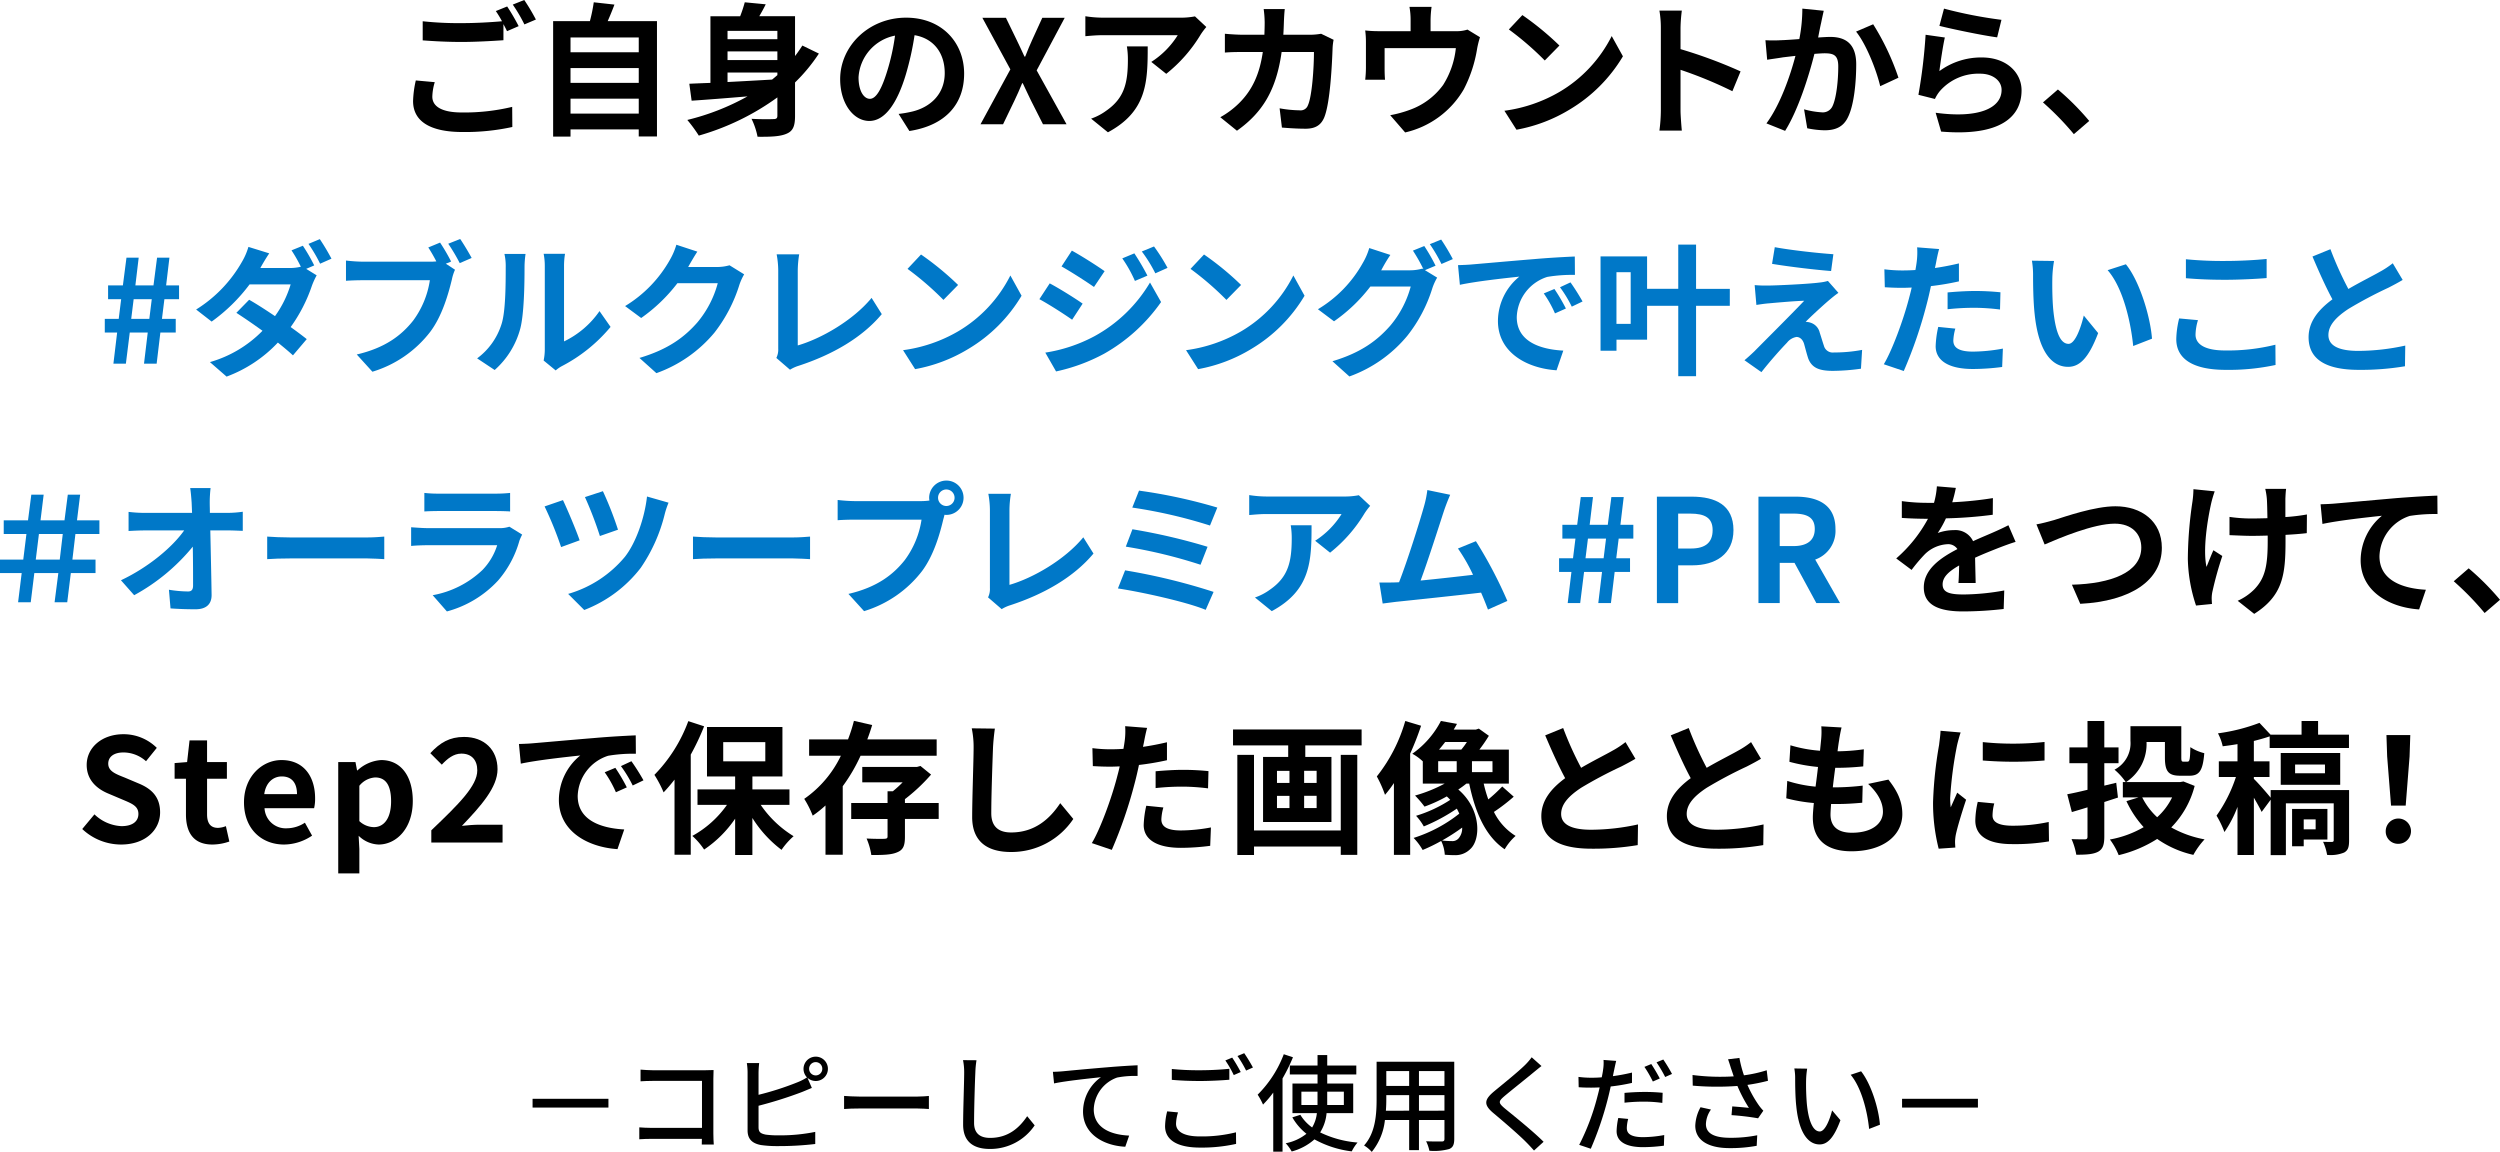 <svg xmlns="http://www.w3.org/2000/svg" viewBox="0 0 522.091 240.56"><defs><style>.cls-1{fill:#0078c8;}</style></defs><g id="レイヤー_2" data-name="レイヤー 2"><g id="design"><path d="M90.285,20.189c0,1.95,1.83,3.3,6.15,3.3a42.731,42.731,0,0,0,10.529-1.17l.03,4.2a46,46,0,0,1-10.41,1.05c-6.869,0-10.319-2.31-10.319-6.45a21.921,21.921,0,0,1,.57-4.32l3.96.36A11.2,11.2,0,0,0,90.285,20.189ZM108.314,5.46l-2.429,1.05c-.211-.45-.481-.96-.75-1.47V8.4c-2.1.151-5.821.361-8.67.361-3.151,0-5.76-.151-8.19-.33V4.44a70.374,70.374,0,0,0,8.16.39c2.849,0,6.089-.18,8.4-.39a21.936,21.936,0,0,0-1.29-2.13l2.37-.96A44.3,44.3,0,0,1,108.314,5.46Zm3.6-1.38-2.4,1.02a31.807,31.807,0,0,0-2.43-4.14l2.4-.96A42.834,42.834,0,0,1,111.914,4.08Z"/><path d="M137.2,4.41V28.5h-3.809v-1.47H119.145v1.5h-3.631V4.41h7.679A33.962,33.962,0,0,0,124,.48l4.32.48c-.45,1.2-.929,2.37-1.41,3.45ZM119.145,7.83v3.09h14.249V7.83Zm0,6.39v3.09h14.249V14.22Zm14.249,9.509v-3.12H119.145v3.12Z"/><path d="M171.014,11.189a35.656,35.656,0,0,1-4.981,6.03v6.99c0,2.04-.389,3.12-1.709,3.69-1.32.6-3.24.69-6.12.66a14.892,14.892,0,0,0-1.26-3.75c1.861.12,3.99.09,4.59.06.6,0,.81-.18.81-.69v-3.84a52.182,52.182,0,0,1-16.409,7.98,30.4,30.4,0,0,0-2.4-3.27,50.1,50.1,0,0,0,12.569-4.92c-4.32.36-8.43.69-11.669.9l-.48-3.54q1.933-.088,4.409-.179V3.39h6.21a27.037,27.037,0,0,0,.96-2.91l4.38.42c-.42.87-.9,1.71-1.35,2.49h7.469V11.7c.541-.689,1.051-1.439,1.53-2.189ZM151.935,6.45V8.189h10.409V6.45Zm10.409,4.289H151.935v1.8h10.409Zm-10.409,6.39c2.939-.15,6.12-.33,9.3-.51.39-.3.75-.63,1.11-.93v-.54H151.935Z"/><path d="M189.914,27.359l-2.25-3.57a23,23,0,0,0,2.79-.48c3.84-.9,6.84-3.66,6.84-8.039,0-4.14-2.25-7.23-6.3-7.92a60.547,60.547,0,0,1-1.8,8.129c-1.8,6.06-4.379,9.78-7.648,9.78-3.33,0-6.09-3.66-6.09-8.73,0-6.929,6-12.839,13.77-12.839,7.439,0,12.119,5.16,12.119,11.7C201.344,21.719,197.474,26.189,189.914,27.359Zm-8.25-6.72c1.26,0,2.43-1.89,3.66-5.94a45.007,45.007,0,0,0,1.59-7.26,9.445,9.445,0,0,0-7.619,8.7C179.3,19.169,180.494,20.639,181.664,20.639Z"/><path d="M211,14.489,205.154,3.72h4.92L212.3,8.31c.539,1.049.989,2.129,1.649,3.509h.15c.541-1.38.99-2.46,1.47-3.509l2.1-4.59h4.68L216.494,14.7l6.24,11.25h-4.92l-2.49-4.92c-.57-1.14-1.08-2.31-1.74-3.66h-.119c-.541,1.35-1.08,2.52-1.621,3.66l-2.369,4.92h-4.71Z"/><path d="M250.754,7.2a30.564,30.564,0,0,1-7.2,8.219l-3.121-2.489a17.861,17.861,0,0,0,5.52-5.58h-15.63c-1.26,0-2.25.089-3.66.21V3.39a23.794,23.794,0,0,0,3.66.3h16.17a15.472,15.472,0,0,0,3.06-.27l2.37,2.22A14.963,14.963,0,0,0,250.754,7.2ZM231.375,27.629l-3.51-2.85a11.884,11.884,0,0,0,3.15-1.65c3.809-2.64,4.53-5.819,4.53-10.739a16.637,16.637,0,0,0-.211-2.7h4.35C239.684,17.129,239.534,23.249,231.375,27.629Z"/><path d="M268.125,4.56c-.029.93-.061,1.83-.12,2.7h5.64a13.944,13.944,0,0,0,2.25-.21l2.61,1.26A12.081,12.081,0,0,0,278.3,9.9c-.12,3.241-.481,11.61-1.77,14.67-.66,1.53-1.8,2.31-3.871,2.31-1.709,0-3.509-.12-4.949-.24l-.48-4.02a24.83,24.83,0,0,0,4.2.42,1.6,1.6,0,0,0,1.71-1.05c.87-1.89,1.26-7.889,1.26-11.13h-6.75c-1.11,7.92-3.959,12.63-9.33,16.44l-3.479-2.82a17.923,17.923,0,0,0,3.93-2.94c2.789-2.76,4.289-6.12,4.949-10.68h-3.959c-1.021,0-2.67,0-3.961.12V7.05c1.261.12,2.82.21,3.961.21h4.289c.03-.84.06-1.71.06-2.61a22.012,22.012,0,0,0-.21-2.76h4.41C268.215,2.58,268.155,3.84,268.125,4.56Z"/><path d="M298.756,4.2V6.51h5.219a7.3,7.3,0,0,0,2.49-.33l2.61,1.59a20.176,20.176,0,0,0-.6,2.4,27.949,27.949,0,0,1-2.789,8.489,19.069,19.069,0,0,1-12.241,9l-3.119-3.6a24.432,24.432,0,0,0,4.23-1.17,14.683,14.683,0,0,0,6.809-5.13,17.781,17.781,0,0,0,2.67-7.709H289.156v4.38c0,.689.03,1.619.09,2.219h-4.141a22.75,22.75,0,0,0,.151-2.52V8.939a18.832,18.832,0,0,0-.151-2.579,25.1,25.1,0,0,0,3.061.15h6.42V4.2a14.823,14.823,0,0,0-.24-2.76h4.619A21.772,21.772,0,0,0,298.756,4.2Z"/><path d="M325.665,19.2A28.246,28.246,0,0,0,336.585,7.53l2.34,4.23a31.907,31.907,0,0,1-11.1,11.1,32.481,32.481,0,0,1-11.13,4.23l-2.519-3.96A30.915,30.915,0,0,0,325.665,19.2Zm0-9.689-3.06,3.12a62.382,62.382,0,0,0-7.5-6.481l2.821-3A60.581,60.581,0,0,1,325.665,9.51Z"/><path d="M346.846,5.82a20.825,20.825,0,0,0-.3-3.6h4.68a32.365,32.365,0,0,0-.271,3.6v4.44a98.083,98.083,0,0,1,12.54,4.649l-1.71,4.14a86.8,86.8,0,0,0-10.83-4.47v8.49c0,.87.15,2.97.271,4.2h-4.68a32.769,32.769,0,0,0,.3-4.2Z"/><path d="M380.326,4.74c-.211.9-.42,2.01-.631,3.09.991-.06,1.891-.12,2.521-.12,3.18,0,5.43,1.41,5.43,5.729,0,3.54-.42,8.4-1.71,11.01-.991,2.1-2.67,2.76-4.92,2.76a19.408,19.408,0,0,1-3.6-.42l-.66-3.96a17.579,17.579,0,0,0,3.689.63,2.222,2.222,0,0,0,2.25-1.29c.811-1.71,1.2-5.34,1.2-8.31,0-2.4-1.021-2.729-2.91-2.729-.48,0-1.23.059-2.07.12-1.141,4.56-3.359,11.669-6.12,16.079l-3.9-1.56c2.911-3.93,4.98-9.99,6.06-14.1-1.08.12-2.01.239-2.58.3-.84.15-2.43.36-3.329.509l-.36-4.08a28.157,28.157,0,0,0,3.209,0c.93-.029,2.34-.119,3.87-.239a33.252,33.252,0,0,0,.63-6.36l4.469.45C380.686,3.03,380.476,3.99,380.326,4.74Zm16.139,11.489L392.655,18c-.78-3.33-2.909-8.759-5.04-11.4l3.571-1.53A51.866,51.866,0,0,1,396.465,16.229Z"/><path d="M405.017,14.85A14.676,14.676,0,0,1,413.866,12c5.25,0,8.31,3.239,8.31,6.869,0,5.46-4.321,9.66-16.8,8.61l-1.141-3.93c9,1.23,13.77-.96,13.77-4.77,0-1.95-1.86-3.389-4.47-3.389a10.675,10.675,0,0,0-8.339,3.539,7.206,7.206,0,0,0-1.11,1.74l-3.45-.87a110.914,110.914,0,0,0,1.5-12.539l4.019.57C405.767,9.479,405.227,13.14,405.017,14.85Zm12.96-10.71-.9,3.66c-3.029-.39-9.72-1.8-12.059-2.4l.96-3.6A91.759,91.759,0,0,0,417.977,4.14Z"/><path d="M426.646,21.389l3.121-2.7a54.057,54.057,0,0,1,6.54,6.57l-3.21,2.76A58.708,58.708,0,0,0,426.646,21.389Z"/><path class="cls-1" d="M24.463,69.439h-2.58v-2.85h2.91l.51-4.11h-2.73V59.6h3.09l.75-5.79h2.55l-.69,5.79h3.78l.75-5.79h2.58l-.69,5.79h2.7v2.879h-3.06l-.511,4.11H36.7v2.85H33.492l-.779,6.51h-2.64l.781-6.51H27.1l-.811,6.51H23.684Zm6.721-2.85.509-4.11h-3.78l-.51,4.11Z"/><path class="cls-1" d="M65.621,55.43l-1.68.719L66.132,57.5a16.081,16.081,0,0,0-.99,2.16A32.52,32.52,0,0,1,60.7,68.3c1.29.93,2.46,1.8,3.36,2.52l-2.88,3.39c-.81-.75-1.92-1.68-3.15-2.67a28.092,28.092,0,0,1-10.71,7.11l-3.479-3.03a24.917,24.917,0,0,0,10.979-6.54c-1.95-1.41-3.929-2.76-5.46-3.75l2.67-2.729c1.59.9,3.48,2.129,5.4,3.42a22.176,22.176,0,0,0,3.27-6.63h-8.58A36.073,36.073,0,0,1,44.2,67.159l-3.24-2.519a28,28,0,0,0,9.569-9.96,13.619,13.619,0,0,0,1.351-3.12l4.349,1.35c-.72,1.05-1.5,2.4-1.86,3.06h6.12a9.457,9.457,0,0,0,2.34-.27,30.89,30.89,0,0,0-1.95-3.42l2.37-.96A37.958,37.958,0,0,1,65.621,55.43Zm3.6-1.41-2.37,1.05a31.807,31.807,0,0,0-2.43-4.14l2.369-.99A46.693,46.693,0,0,1,69.222,54.02Z"/><path class="cls-1" d="M94.213,54.62l-1.11.45,1.919,1.26a9.844,9.844,0,0,0-.66,2.069c-.719,2.941-2.009,7.59-4.53,10.92a23.956,23.956,0,0,1-12.059,8.31l-3.27-3.6c5.94-1.38,9.329-3.99,11.76-7.05a18.847,18.847,0,0,0,3.509-8.459H75.823c-1.38,0-2.79.06-3.57.12V54.41a33.4,33.4,0,0,0,3.57.24h13.89a12.6,12.6,0,0,0,1.41-.06c-.511-.99-1.11-2.04-1.681-2.91l2.46-1.02A39.776,39.776,0,0,1,94.213,54.62Zm4.289-.75-2.49,1.08a38.872,38.872,0,0,0-2.4-4.05l2.49-.99C96.852,50.99,97.932,52.82,98.5,53.87Z"/><path class="cls-1" d="M104.744,67.669c.84-2.58.869-8.249.869-11.879a11.443,11.443,0,0,0-.269-2.76h4.41a19.693,19.693,0,0,0-.211,2.73c0,3.54-.09,9.869-.9,12.9a17.59,17.59,0,0,1-5.34,8.61l-3.66-2.43A14.158,14.158,0,0,0,104.744,67.669Zm9.029,5.4V55.58a13.288,13.288,0,0,0-.24-2.58H118a15.234,15.234,0,0,0-.21,2.61V71.3a19,19,0,0,0,7.41-6.329l2.31,3.3a33.051,33.051,0,0,1-10.169,8.189,6.424,6.424,0,0,0-1.291.9l-2.52-2.07A11.416,11.416,0,0,0,113.773,73.069Z"/><path class="cls-1" d="M143.8,55.61c-.031.06-.06.09-.09.15h6.03a9.62,9.62,0,0,0,2.61-.36l3.059,1.89a11.91,11.91,0,0,0-.989,2.16A31.323,31.323,0,0,1,149.2,69.469a28,28,0,0,1-12.119,8.46l-3.54-3.18c6.149-1.83,9.479-4.439,12.09-7.41a21.319,21.319,0,0,0,4.26-8.19h-8.43a34.173,34.173,0,0,1-7.56,7.26l-3.359-2.49A26.411,26.411,0,0,0,139.9,54.26a14.433,14.433,0,0,0,1.35-3.15l4.38,1.44C144.943,53.6,144.164,54.95,143.8,55.61Z"/><path class="cls-1" d="M162.523,72.8V56.54a19.075,19.075,0,0,0-.33-3.42H166.9a21.944,21.944,0,0,0-.3,3.42v15.6c4.89-1.41,11.58-5.249,15.419-9.93l2.129,3.391c-4.109,4.92-10.318,8.489-17.4,10.8a7.743,7.743,0,0,0-1.77.81l-2.85-2.46A3.917,3.917,0,0,0,162.523,72.8Z"/><path class="cls-1" d="M200.084,69.2A28.253,28.253,0,0,0,211,57.53l2.34,4.23a31.907,31.907,0,0,1-11.1,11.1,32.481,32.481,0,0,1-11.13,4.23l-2.519-3.96A30.921,30.921,0,0,0,200.084,69.2Zm0-9.689-3.06,3.12a62.227,62.227,0,0,0-7.5-6.481l2.82-3A60.59,60.59,0,0,1,200.084,59.51Z"/><path class="cls-1" d="M226.094,63.409,223.9,66.77c-1.71-1.2-4.83-3.21-6.84-4.291l2.161-3.3C221.264,60.26,224.564,62.33,226.094,63.409Zm2.4,6.84A30.367,30.367,0,0,0,240.164,59l2.31,4.08a36.206,36.206,0,0,1-11.91,10.8,37.736,37.736,0,0,1-10.019,3.69l-2.25-3.93A32.174,32.174,0,0,0,228.494,70.249Zm2.19-13.619-2.22,3.3c-1.68-1.17-4.8-3.18-6.779-4.29l2.159-3.3C225.824,53.42,229.124,55.52,230.684,56.63Zm8.939.93-2.609,1.11a27.164,27.164,0,0,0-2.64-4.71l2.52-1.05A50.777,50.777,0,0,1,239.623,57.56Zm4.2-1.621-2.55,1.141a28.781,28.781,0,0,0-2.82-4.56L241,51.47A38.509,38.509,0,0,1,243.823,55.939Z"/><path class="cls-1" d="M259.184,69.2A28.246,28.246,0,0,0,270.1,57.53l2.339,4.23a31.886,31.886,0,0,1-11.1,11.1,32.491,32.491,0,0,1-11.129,4.23l-2.52-3.96A30.915,30.915,0,0,0,259.184,69.2Zm0-9.689-3.059,3.12a62.537,62.537,0,0,0-7.5-6.481l2.819-3A60.521,60.521,0,0,1,259.184,59.51Z"/><path class="cls-1" d="M299.8,55.49l-2.22.93,2.55,1.559a11.985,11.985,0,0,0-.989,2.161,30.494,30.494,0,0,1-5.25,9.989,27.947,27.947,0,0,1-12.09,8.49l-3.54-3.18c6.12-1.83,9.45-4.44,12.089-7.44a21.191,21.191,0,0,0,4.26-8.159h-8.429a33.794,33.794,0,0,1-7.59,7.26l-3.361-2.521A25.948,25.948,0,0,0,284.6,54.92a13.574,13.574,0,0,0,1.349-3.12l4.41,1.44a31.323,31.323,0,0,0-1.83,3.06c-.03.06-.059.09-.089.15h6a9.45,9.45,0,0,0,2.61-.36l.21.12a34.789,34.789,0,0,0-2.19-3.87l2.37-.96A38.135,38.135,0,0,1,299.8,55.49Zm3.6-1.38-2.371,1.02a31.8,31.8,0,0,0-2.429-4.14l2.37-.96A43.044,43.044,0,0,1,303.4,54.11Z"/><path class="cls-1" d="M307.426,55.22c2.519-.21,7.469-.66,12.959-1.11,3.09-.27,6.359-.45,8.49-.54l.029,3.84a30.991,30.991,0,0,0-5.789.42,9.114,9.114,0,0,0-6.36,8.4c0,4.95,4.62,6.72,9.72,6.99l-1.411,4.11c-6.3-.42-12.239-3.78-12.239-10.29a12,12,0,0,1,4.47-9.269c-2.82.3-8.94.959-12.42,1.709l-.39-4.109C305.686,55.34,306.855,55.28,307.426,55.22Zm19.589,9.21-2.281,1.019a23.274,23.274,0,0,0-2.339-4.17l2.22-.929A37.4,37.4,0,0,1,327.015,64.43Zm3.479-1.471-2.25,1.081a26.4,26.4,0,0,0-2.459-4.051l2.19-1.019A44.994,44.994,0,0,1,330.494,62.959Z"/><path class="cls-1" d="M361.245,63.859H354.2v14.7h-3.719v-14.7h-6.51v7.08h-6.39v2.31h-3.33V53.54h9.72v6.779h6.51V51.08H354.2v9.239h7.05Zm-20.7-7.019h-2.97v10.8h2.97Z"/><path class="cls-1" d="M381.976,62.689c-1.38,1.17-4.17,3.75-4.89,4.53a3.3,3.3,0,0,1,1.14.211,2.842,2.842,0,0,1,1.8,2.039c.27.81.6,1.95.871,2.73a1.907,1.907,0,0,0,2.1,1.41,30.936,30.936,0,0,0,5.879-.54l-.24,3.93a43.809,43.809,0,0,1-5.879.45c-2.85,0-4.381-.63-5.131-2.58-.3-.9-.659-2.31-.869-3.06-.33-1.05-.99-1.44-1.59-1.44a3.182,3.182,0,0,0-1.98,1.2c-1.02,1.05-3.27,3.51-5.34,6.15l-3.539-2.49c.539-.45,1.259-1.08,2.069-1.86,1.53-1.56,7.68-7.68,10.409-10.559-2.1.059-5.7.389-7.409.54-1.05.089-1.95.24-2.58.33l-.36-4.14a26.553,26.553,0,0,0,2.88.09c1.411,0,8.219-.3,10.709-.63a9.668,9.668,0,0,0,1.71-.33l2.191,2.49C383.146,61.7,382.516,62.239,381.976,62.689Zm.9-9.6L382.4,56.6c-3.15-.24-8.76-.9-12.33-1.5l.57-3.48C374,52.25,379.756,52.88,382.875,53.09Z"/><path class="cls-1" d="M404.326,54.83c-.06.33-.15.72-.24,1.14,1.68-.241,3.36-.57,5.01-.96v3.75a55.228,55.228,0,0,1-5.85.99c-.269,1.29-.57,2.609-.9,3.84a93.136,93.136,0,0,1-4.77,13.889l-4.17-1.41c1.8-3,4.08-9.3,5.191-13.5.21-.809.45-1.649.63-2.519-.69.03-1.35.059-1.981.059-1.439,0-2.58-.059-3.629-.12l-.09-3.749a29.661,29.661,0,0,0,3.78.239q1.305,0,2.7-.089.182-.992.27-1.71a15.3,15.3,0,0,0,.09-3.03l4.59.36C404.717,52.82,404.446,54.17,404.326,54.83Zm3.6,16.289c0,1.32.9,2.31,4.11,2.31a35.2,35.2,0,0,0,6.239-.63l-.15,3.84a48.141,48.141,0,0,1-6.119.42c-5.039,0-7.77-1.74-7.77-4.77a20.957,20.957,0,0,1,.54-4.019l3.57.359A10.23,10.23,0,0,0,407.926,71.119Zm4.56-10.349a52.475,52.475,0,0,1,5.28.27l-.09,3.6a43.753,43.753,0,0,0-5.16-.361,51.527,51.527,0,0,0-5.789.3v-3.51C408.406,60.92,410.566,60.77,412.486,60.77Z"/><path class="cls-1" d="M428.6,58.16c-.03,1.949,0,4.2.179,6.36.42,4.319,1.321,7.289,3.211,7.289,1.41,0,2.61-3.51,3.18-5.91l3,3.661c-1.98,5.219-3.87,7.049-6.27,7.049-3.3,0-6.15-2.97-6.99-11.009-.3-2.76-.33-6.27-.33-8.1a18.235,18.235,0,0,0-.24-3.06l4.62.06A24.271,24.271,0,0,0,428.6,58.16Zm20.819,12.569-3.93,1.53c-.479-4.829-2.069-12.119-5.339-15.839l3.809-1.231C446.805,58.64,449.085,66.14,449.415,70.729Z"/><path class="cls-1" d="M458.507,69.889c0,1.92,1.829,3.3,6.149,3.3a41.192,41.192,0,0,0,10.53-1.2l.03,4.23a46.232,46.232,0,0,1-10.409,1.02c-6.87,0-10.321-2.31-10.321-6.42a19.4,19.4,0,0,1,.6-4.32l3.93.36A11.054,11.054,0,0,0,458.507,69.889ZM464.656,54.5c2.971,0,6.391-.18,8.7-.42v3.989c-2.1.181-5.819.361-8.668.361-3.15,0-5.76-.12-8.191-.33V54.14A78.712,78.712,0,0,0,464.656,54.5Z"/><path class="cls-1" d="M490.427,60.35c2.46-1.44,5.069-2.73,6.479-3.54a18.693,18.693,0,0,0,2.79-1.831l2.07,3.481c-.9.54-1.86,1.05-2.969,1.62a88.677,88.677,0,0,0-8.37,4.44c-2.489,1.649-4.17,3.359-4.17,5.459,0,2.16,2.069,3.3,6.239,3.3a46.323,46.323,0,0,0,9.811-1.11l-.061,4.32a55.7,55.7,0,0,1-9.629.75c-5.971,0-10.5-1.65-10.5-6.81,0-3.3,2.1-5.789,4.98-7.919-1.38-2.55-2.82-5.76-4.169-8.94l3.749-1.53A71.094,71.094,0,0,0,490.427,60.35Z"/><path class="cls-1" d="M4.529,119.679H0v-2.82H4.859l.661-5.339H.779v-2.85H5.85l.689-5.37h2.58l-.66,5.37h5.01l.689-5.37h2.58l-.66,5.37h4.681v2.85h-5.01l-.63,5.339h4.83v2.82h-5.16l-.75,6.09H11.4l.781-6.09H7.169l-.75,6.09H3.779Zm7.95-2.82.63-5.339H8.129l-.66,5.339Z"/><path class="cls-1" d="M43.8,104.95c0,.66.03,1.38.03,2.159h3.75a23.217,23.217,0,0,0,3.12-.239v3.989c-.961-.029-2.1-.089-2.91-.089h-3.87c.091,4.379.21,9.389.27,13.439.03,1.92-1.08,3.03-3.36,3.03-1.829,0-3.51-.06-5.22-.18l-.33-3.9a25.493,25.493,0,0,0,3.991.36c.75,0,1.049-.39,1.049-1.26,0-2.01,0-5.01-.059-8.1A41.266,41.266,0,0,1,28.02,124.3l-2.76-3.12c5.849-2.76,10.8-6.99,13.2-10.409H30.27c-1.081,0-2.37.06-3.42.12V106.9a28.5,28.5,0,0,0,3.33.21h9.929q-.045-1.168-.089-2.159c-.09-1.29-.18-2.25-.3-3.03h4.26A25.66,25.66,0,0,0,43.8,104.95Z"/><path class="cls-1" d="M60.63,112.239H76.739c1.409,0,2.73-.119,3.51-.179v4.71c-.72-.031-2.25-.151-3.51-.151H60.63c-1.71,0-3.72.061-4.83.151v-4.71C56.88,112.149,59.07,112.239,60.63,112.239Z"/><path class="cls-1" d="M108.479,112.9a21.553,21.553,0,0,1-4.44,8.31,22.457,22.457,0,0,1-10.709,6.48l-2.971-3.39a20.235,20.235,0,0,0,10.38-5.25,13.015,13.015,0,0,0,3.09-5.19H89.34c-.72,0-2.22.031-3.481.151v-3.9c1.261.091,2.551.181,3.481.181h14.849a6.3,6.3,0,0,0,2.19-.3l2.67,1.651A11.2,11.2,0,0,0,108.479,112.9ZM91.74,103.09h11.549a28.285,28.285,0,0,0,3.24-.15v3.87c-.81-.06-2.22-.09-3.3-.09H91.74c-.961,0-2.25.03-3.12.09v-3.87A25.289,25.289,0,0,0,91.74,103.09Z"/><path class="cls-1" d="M121.049,112.84l-3.869,1.41a74.644,74.644,0,0,0-3.451-8.49l3.84-1.32C118.469,106.33,120.359,110.8,121.049,112.84Zm17.79-5.55a34.166,34.166,0,0,1-5.04,11.31,27.18,27.18,0,0,1-11.789,8.789l-3.361-3.36a24.061,24.061,0,0,0,11.85-7.74c2.25-2.85,4.11-8.009,4.62-12.6l4.5,1.289A17.488,17.488,0,0,0,138.839,107.29Zm-9.78,3.33-3.78,1.319a76.82,76.82,0,0,0-3.12-8.129l3.75-1.23A72.512,72.512,0,0,1,129.059,110.62Z"/><path class="cls-1" d="M149.551,112.239H165.66c1.41,0,2.73-.119,3.51-.179v4.71c-.721-.031-2.25-.151-3.51-.151H149.551c-1.71,0-3.721.061-4.83.151v-4.71C145.8,112.149,147.99,112.239,149.551,112.239Z"/><path class="cls-1" d="M197.641,100.36a3.585,3.585,0,0,1,0,7.17,1.715,1.715,0,0,1-.391-.03c-.09.33-.15.63-.24.9-.69,2.941-1.98,7.59-4.5,10.92a24.088,24.088,0,0,1-12.059,8.31l-3.269-3.6c5.939-1.38,9.329-3.99,11.758-7.05a18.838,18.838,0,0,0,3.51-8.459H178.5c-1.38,0-2.819.06-3.569.12v-4.23a33.384,33.384,0,0,0,3.569.24h13.89a12.944,12.944,0,0,0,1.71-.12,3.226,3.226,0,0,1-.06-.57A3.61,3.61,0,0,1,197.641,100.36Zm0,5.31a1.725,1.725,0,1,0-1.741-1.71A1.729,1.729,0,0,0,197.641,105.67Z"/><path class="cls-1" d="M206.73,122.8V106.54a19.075,19.075,0,0,0-.33-3.42h4.711a21.944,21.944,0,0,0-.3,3.42v15.6c4.89-1.41,11.58-5.249,15.419-9.93l2.129,3.391c-4.109,4.92-10.318,8.489-17.4,10.8a7.743,7.743,0,0,0-1.77.81l-2.85-2.46A3.917,3.917,0,0,0,206.73,122.8Z"/><path class="cls-1" d="M253.44,123.609l-1.649,3.75c-4.051-1.68-13.53-3.75-18.33-4.47l1.5-3.78A128.191,128.191,0,0,1,253.44,123.609Zm-1.26-9.42-1.469,3.75a104.3,104.3,0,0,0-15.6-3.78l1.38-3.63A123.828,123.828,0,0,1,252.18,114.189ZM254.221,106l-1.531,3.75A102.88,102.88,0,0,0,236.461,106l1.41-3.54A109.584,109.584,0,0,1,254.221,106Z"/><path class="cls-1" d="M284.971,107.2a30.552,30.552,0,0,1-7.2,8.219l-3.121-2.489a17.839,17.839,0,0,0,5.52-5.58H264.541c-1.26,0-2.25.089-3.66.21v-4.17a23.783,23.783,0,0,0,3.66.3h16.17a15.461,15.461,0,0,0,3.059-.27l2.371,2.22A14.963,14.963,0,0,0,284.971,107.2Zm-19.38,20.429-3.51-2.85a11.835,11.835,0,0,0,3.149-1.65c3.811-2.64,4.531-5.819,4.531-10.739a16.634,16.634,0,0,0-.21-2.7H273.9C273.9,117.129,273.75,123.249,265.591,127.629Z"/><path class="cls-1" d="M301.562,106.66c-.96,2.94-3.39,10.559-4.89,14.579,3.66-.36,7.92-.84,10.949-1.2a36.116,36.116,0,0,0-3.149-5.489l3.75-1.53a92.076,92.076,0,0,1,6.569,12.479l-4.049,1.8c-.39-1.02-.871-2.25-1.44-3.54-4.861.57-13.95,1.53-17.73,1.92-.75.09-1.859.24-2.82.36l-.69-4.38c1.02,0,2.311,0,3.3-.03.241,0,.54-.03.81-.03,1.74-4.44,4.32-12.66,5.19-15.779a21.831,21.831,0,0,0,.72-3.48l4.77.99C302.462,104.229,302.012,105.34,301.562,106.66Z"/><path class="cls-1" d="M328.172,119.439h-2.58v-2.85h2.91l.51-4.11h-2.731V109.6h3.09l.75-5.79h2.551l-.691,5.79h3.781l.75-5.79h2.58l-.691,5.79h2.7v2.879h-3.061l-.51,4.11h2.88v2.85H337.2l-.779,6.51h-2.641l.781-6.51h-3.75l-.81,6.51h-2.61Zm6.72-2.85.509-4.11h-3.78l-.51,4.11Z"/><path class="cls-1" d="M346.021,103.72h7.29c4.919,0,8.7,1.74,8.7,6.99,0,5.069-3.81,7.35-8.579,7.35h-2.97v7.889h-4.44Zm7.11,10.83c3.059,0,4.529-1.29,4.529-3.84,0-2.58-1.619-3.45-4.68-3.45h-2.519v7.29Z"/><path class="cls-1" d="M367.23,103.72h7.741c4.649,0,8.34,1.65,8.34,6.75a6.353,6.353,0,0,1-4.231,6.389l5.19,9.09h-4.95l-4.559-8.4h-3.09v8.4H367.23Zm7.321,10.32c2.849,0,4.439-1.2,4.439-3.57,0-2.4-1.59-3.21-4.439-3.21h-2.88v6.78Z"/><path d="M407.7,104.89a75.908,75.908,0,0,0,8.489-.87l-.029,3.48a89.367,89.367,0,0,1-9.78.75,21.051,21.051,0,0,1-1.71,3.06,10.142,10.142,0,0,1,3.391-.6,4.059,4.059,0,0,1,3.989,2.31c1.559-.72,2.819-1.23,4.05-1.77,1.17-.511,2.22-.99,3.33-1.561l1.5,3.48c-.96.27-2.551.871-3.571,1.261-1.349.54-3.059,1.2-4.889,2.04.03,1.679.091,3.9.12,5.279h-3.6c.09-.9.119-2.34.151-3.66-2.25,1.29-3.452,2.46-3.452,3.96,0,1.65,1.411,2.1,4.351,2.1a49.077,49.077,0,0,0,8.52-.84l-.121,3.87a75.027,75.027,0,0,1-8.489.51c-4.71,0-8.19-1.14-8.19-5.01,0-3.84,3.6-6.24,7.019-8.01a2.306,2.306,0,0,0-2.1-1.02A7.306,7.306,0,0,0,402,115.72a34.153,34.153,0,0,0-2.789,3.3l-3.211-2.4a29.462,29.462,0,0,0,6.631-8.279h-.391c-1.23,0-3.42-.06-5.07-.18v-3.51a39.035,39.035,0,0,0,5.28.36h1.441a16.674,16.674,0,0,0,.6-3.45l3.96.33A28.7,28.7,0,0,1,407.7,104.89Z"/><path d="M428.971,108.609c2.31-.719,8.429-2.88,12.809-2.88,5.43,0,9.691,3.121,9.691,8.67,0,6.81-6.481,11.16-17.04,11.7l-1.74-3.99c8.129-.21,14.489-2.549,14.489-7.77,0-2.819-1.95-4.98-5.549-4.98-4.41,0-11.52,3-14.64,4.35l-1.71-4.2C426.391,109.33,427.891,108.91,428.971,108.609Z"/><path d="M461.791,105.04c-.75,3.33-1.8,9.629-.99,13.35.39-.931.929-2.37,1.439-3.481l1.861,1.2a73.768,73.768,0,0,0-2.04,7.32,6.76,6.76,0,0,0-.18,1.47c0,.3.029.81.06,1.23l-3.33.33a32.624,32.624,0,0,1-1.711-9.72,84.2,84.2,0,0,1,.961-11.969,20.152,20.152,0,0,0,.209-2.61l4.441.45A23.659,23.659,0,0,0,461.791,105.04Zm15.479-.9v3.839a39.239,39.239,0,0,0,4.5-.54l-.03,3.9c-1.2.149-2.76.269-4.439.359v1.26c0,7.08-.541,11.43-6.541,15.24l-3.449-2.73a11.652,11.652,0,0,0,3.48-2.4c2.309-2.4,2.789-5.07,2.789-10.139v-1.08c-1.14.03-2.25.059-3.359.059-1.29,0-3.151-.09-4.62-.149v-3.81a31.541,31.541,0,0,0,4.53.33c1.08,0,2.25-.03,3.39-.06-.031-1.68-.06-3.241-.121-4.05a14.29,14.29,0,0,0-.33-2.07h4.35C477.33,102.76,477.3,103.48,477.27,104.14Z"/><path d="M487.591,105.16c2.49-.21,7.44-.66,12.93-1.14,3.089-.24,6.389-.45,8.489-.51l.03,3.84a33.948,33.948,0,0,0-5.79.39,9.126,9.126,0,0,0-6.33,8.429c0,4.92,4.621,6.72,9.69,6.99l-1.41,4.11c-6.269-.42-12.21-3.81-12.21-10.29a12.08,12.08,0,0,1,4.441-9.269c-2.82.3-8.94.96-12.419,1.71l-.391-4.11C485.821,105.28,486.991,105.22,487.591,105.16Z"/><path d="M512.432,121.389l3.119-2.7a53.913,53.913,0,0,1,6.54,6.57l-3.21,2.76A58.78,58.78,0,0,0,512.432,121.389Z"/><path d="M17.175,173.129l2.55-3.06a8.73,8.73,0,0,0,5.64,2.46c2.31,0,3.539-.99,3.539-2.55,0-1.65-1.349-2.16-3.33-3l-2.969-1.259c-2.25-.931-4.5-2.731-4.5-5.97,0-3.63,3.18-6.42,7.68-6.42a9.85,9.85,0,0,1,6.959,2.85l-2.25,2.79a7.079,7.079,0,0,0-4.709-1.83c-1.95,0-3.18.87-3.18,2.339,0,1.59,1.559,2.161,3.45,2.911l2.91,1.229c2.7,1.11,4.47,2.82,4.47,6.03,0,3.63-3.031,6.72-8.161,6.72A11.829,11.829,0,0,1,17.175,173.129Z"/><path d="M38.835,170.069V162.63h-2.37v-3.271l2.609-.21.511-4.529h3.659v4.529h4.141v3.481H43.244v7.439c0,1.92.78,2.82,2.28,2.82a4.9,4.9,0,0,0,1.65-.36l.721,3.21a10.869,10.869,0,0,1-3.541.63C40.365,176.369,38.835,173.819,38.835,170.069Z"/><path d="M50.955,167.549c0-5.429,3.84-8.82,7.829-8.82,4.62,0,7.021,3.391,7.021,8.01a8.276,8.276,0,0,1-.211,2.04H55.244a4.414,4.414,0,0,0,4.651,4.2,6.921,6.921,0,0,0,3.779-1.17l1.5,2.7a10.574,10.574,0,0,1-5.85,1.86C54.615,176.369,50.955,173.1,50.955,167.549Zm11.069-1.71c0-2.249-1.02-3.69-3.18-3.69-1.77,0-3.329,1.26-3.659,3.69Z"/><path d="M70.635,159.149h3.6l.33,1.741h.09a7.974,7.974,0,0,1,4.95-2.161c4.14,0,6.6,3.391,6.6,8.55,0,5.76-3.45,9.09-7.14,9.09a6.242,6.242,0,0,1-4.169-1.83l.15,2.76v5.1h-4.41Zm11.039,8.19c0-3.21-1.02-4.98-3.33-4.98a4.627,4.627,0,0,0-3.3,1.741v7.379a4.573,4.573,0,0,0,3.029,1.26C80.114,172.739,81.674,171,81.674,167.339Z"/><path d="M90.074,173.4c5.789-5.52,9.6-9.3,9.6-12.509,0-2.19-1.2-3.51-3.33-3.51-1.619,0-2.94,1.08-4.08,2.309l-2.4-2.4c2.04-2.19,4.02-3.39,7.05-3.39,4.2,0,6.989,2.67,6.989,6.749,0,3.781-3.479,7.68-7.439,11.82,1.11-.12,2.58-.24,3.63-.24h4.859v3.72H90.074Z"/><path d="M111.314,155.22c2.52-.21,7.469-.66,12.959-1.11,3.09-.27,6.36-.45,8.491-.54l.029,3.84a30.991,30.991,0,0,0-5.789.42,9.114,9.114,0,0,0-6.36,8.4c0,4.95,4.62,6.72,9.719,6.99l-1.41,4.11c-6.3-.42-12.239-3.78-12.239-10.29a12,12,0,0,1,4.47-9.269c-2.821.3-8.94.959-12.42,1.709l-.39-4.109C109.574,155.34,110.744,155.28,111.314,155.22Zm19.589,9.21-2.28,1.019a23.216,23.216,0,0,0-2.34-4.17l2.221-.929A37.228,37.228,0,0,1,130.9,164.43Zm3.48-1.471-2.25,1.081a26.48,26.48,0,0,0-2.459-4.051l2.189-1.019A45,45,0,0,1,134.383,162.959Z"/><path d="M147.045,151.68a50.17,50.17,0,0,1-2.791,5.91V178.5h-3.389V162.81a34.168,34.168,0,0,1-2.28,2.669,23.847,23.847,0,0,0-1.92-3.66,31.609,31.609,0,0,0,7.079-11.219Zm11.819,16.409a22.577,22.577,0,0,0,6.87,6.54,15.152,15.152,0,0,0-2.52,2.85,24.756,24.756,0,0,1-6.09-6.66v7.74h-3.6v-7.59a24.068,24.068,0,0,1-6.479,6.45,14.738,14.738,0,0,0-2.461-2.85,21.533,21.533,0,0,0,7.23-6.48h-6.15V164.85h7.86v-2.7h-5.879V151.83H163.4v10.319h-6.271v2.7h7.739v3.239ZM151.034,159h8.79v-4.021h-8.79Z"/><path d="M179.715,157.83a35.3,35.3,0,0,1-3.721,6.359V178.5h-3.6v-10.29a23,23,0,0,1-2.67,2.13,20.3,20.3,0,0,0-1.77-3.51,23.073,23.073,0,0,0,7.65-9h-6.63v-3.42H177.1a33.465,33.465,0,0,0,1.23-3.87l3.811.87c-.3.99-.63,2.01-1.02,3h14.488v3.42Zm16.319,13.2h-7.05v3.72c0,1.8-.33,2.73-1.62,3.24-1.229.54-3,.57-5.4.57a14.14,14.14,0,0,0-.99-3.45c1.5.09,3.269.09,3.75.06s.629-.12.629-.51v-3.63h-7.589V167.7h7.589v-2.46h1.111a23.321,23.321,0,0,0,2.039-1.86h-8.43V160.17h11.4l.75-.21,2.218,1.8a37.179,37.179,0,0,1-5.459,5.13v.809h7.05Z"/><path d="M207.375,156.149c-.12,3.241-.36,9.96-.36,13.68,0,3.03,1.8,4.02,4.139,4.02,4.95,0,8.1-2.85,10.26-6.12l2.731,3.3a15.53,15.53,0,0,1-13.02,6.9c-4.92,0-8.1-2.16-8.1-7.29,0-4.02.3-11.91.3-14.49a19.2,19.2,0,0,0-.389-4.049l4.829.06C207.585,153.42,207.435,154.95,207.375,156.149Z"/><path d="M238.935,154.83c-.06.33-.15.72-.24,1.14,1.68-.241,3.36-.57,5.01-.96v3.75a55.247,55.247,0,0,1-5.851.99c-.269,1.29-.569,2.609-.9,3.84a93.362,93.362,0,0,1-4.769,13.889l-4.17-1.41c1.8-3,4.079-9.3,5.189-13.5.21-.809.449-1.649.63-2.519-.69.03-1.351.059-1.98.059-1.44,0-2.58-.059-3.63-.12l-.09-3.749a29.683,29.683,0,0,0,3.78.239q1.305,0,2.7-.089.178-.991.27-1.71a15.457,15.457,0,0,0,.09-3.03l4.589.36C239.324,152.82,239.055,154.17,238.935,154.83Zm3.6,16.289c0,1.32.9,2.31,4.11,2.31a35.217,35.217,0,0,0,6.24-.63l-.151,3.84a48.144,48.144,0,0,1-6.12.42c-5.04,0-7.769-1.74-7.769-4.77a20.957,20.957,0,0,1,.54-4.019l3.57.359A10.278,10.278,0,0,0,242.535,171.119Zm4.559-10.349a52.445,52.445,0,0,1,5.28.27l-.09,3.6a43.751,43.751,0,0,0-5.159-.361,51.563,51.563,0,0,0-5.791.3v-3.51C243.015,160.92,245.174,160.77,247.094,160.77Z"/><path d="M284.354,152.34v3.33h-11.76v2.4h5.46v13.59h-14.28v-13.59h5.249v-2.4H257.5v-3.33ZM280,157.649h3.449v20.88H280v-1.74H261.885v1.77H258.4v-20.91h3.481v15.78H280Zm-13.32,5.851h2.61v-2.521h-2.61Zm0,5.249h2.61V166.2h-2.61Zm8.28-7.77h-2.61V163.5h2.61Zm0,5.22h-2.61v2.55h2.61Z"/><path d="M296.774,151.56a58.074,58.074,0,0,1-2.28,5.82v21.149H291.1v-15a23.576,23.576,0,0,1-1.86,2.46,24.85,24.85,0,0,0-1.709-3.84,33.448,33.448,0,0,0,5.94-11.579Zm19.349,14.819a38.205,38.205,0,0,1-4.139,3.181,12.269,12.269,0,0,0,4.53,5.009,11.341,11.341,0,0,0-2.281,2.79c-3.989-2.7-6.149-7.65-7.409-13.71h-.6a18.7,18.7,0,0,1-1.681,1.23c4.83,4.11,4.739,10.5,2.46,12.48a4.364,4.364,0,0,1-3.18,1.23c-.6,0-1.349-.03-2.1-.09a7.786,7.786,0,0,0-.75-2.88,35.193,35.193,0,0,1-3.871,1.89,12.289,12.289,0,0,0-1.889-2.52,29.728,29.728,0,0,0,9.539-5.07c-.15-.359-.33-.69-.51-1.05a37.618,37.618,0,0,1-6.9,3.72,11.339,11.339,0,0,0-1.619-2.22,27.609,27.609,0,0,0,7.139-3.33,8.409,8.409,0,0,0-.719-.72,30.416,30.416,0,0,1-4.651,2.13,23.123,23.123,0,0,0-1.979-2.309,29.984,29.984,0,0,0,6.179-2.491h-4.559V159a10.365,10.365,0,0,0-2.191-1.59,19.149,19.149,0,0,0,5.97-6.84l3.359.6c-.209.39-.449.81-.689,1.2h4.62l.63-.21,2.1,1.5a33.173,33.173,0,0,1-1.98,2.88h6.15v7.109h-5.25a28.073,28.073,0,0,0,.96,3.3,32.905,32.905,0,0,0,2.91-2.7Zm-15.779-5.129h3.87v-2.28h-3.87Zm1.47-6.3c-.419.54-.839,1.08-1.29,1.59h4.65a13.638,13.638,0,0,0,1.17-1.59Zm3.54,17.879a41.941,41.941,0,0,1-4.2,2.7,17.757,17.757,0,0,0,2.01.12,1.7,1.7,0,0,0,1.47-.6A3.241,3.241,0,0,0,305.354,172.829Zm6.33-13.859H307.4v2.28h4.289Z"/><path d="M330.194,160.35c2.46-1.44,5.07-2.73,6.48-3.54a18.745,18.745,0,0,0,2.79-1.831l2.069,3.481c-.9.54-1.859,1.05-2.969,1.62a88.8,88.8,0,0,0-8.37,4.44c-2.489,1.649-4.17,3.359-4.17,5.459,0,2.16,2.07,3.3,6.24,3.3a46.314,46.314,0,0,0,9.81-1.11l-.06,4.32a55.711,55.711,0,0,1-9.629.75c-5.971,0-10.5-1.65-10.5-6.81,0-3.3,2.1-5.789,4.979-7.919-1.38-2.55-2.819-5.76-4.169-8.94l3.749-1.53A71.26,71.26,0,0,0,330.194,160.35Z"/><path d="M356.416,160.35c2.459-1.44,5.069-2.73,6.48-3.54a18.851,18.851,0,0,0,2.79-1.831l2.069,3.481c-.9.54-1.86,1.05-2.97,1.62a88.922,88.922,0,0,0-8.369,4.44c-2.49,1.649-4.17,3.359-4.17,5.459,0,2.16,2.069,3.3,6.239,3.3a46.314,46.314,0,0,0,9.81-1.11l-.061,4.32a55.676,55.676,0,0,1-9.629.75c-5.969,0-10.5-1.65-10.5-6.81,0-3.3,2.1-5.789,4.981-7.919-1.381-2.55-2.82-5.76-4.17-8.94l3.75-1.53A71.26,71.26,0,0,0,356.416,160.35Z"/><path d="M384.076,154.59c-.091.51-.211,1.32-.33,2.309a42.135,42.135,0,0,0,5.489-.42l-.12,3.571a54.3,54.3,0,0,1-5.849.3c-.18,1.32-.36,2.73-.51,4.08h.21a51.737,51.737,0,0,0,6.029-.361l-.09,3.571c-1.679.149-3.42.269-5.309.269h-1.2c-.06.9-.121,1.651-.121,2.19,0,2.49,1.531,3.81,4.471,3.81,4.2,0,6.479-1.92,6.479-4.38,0-2.04-1.11-3.96-3.09-5.82l4.23-.9c1.981,2.519,2.91,4.649,2.91,7.2,0,4.53-4.08,7.77-10.65,7.77-4.709,0-8.039-2.04-8.039-7.05,0-.72.09-1.8.21-3.03a33.548,33.548,0,0,1-5.76-.99l.21-3.629a27.614,27.614,0,0,0,5.91,1.2c.18-1.349.36-2.759.51-4.109a35.258,35.258,0,0,1-5.971-1.08l.211-3.45a28.332,28.332,0,0,0,6.18,1.14c.09-.93.18-1.74.24-2.43a15.925,15.925,0,0,0,.029-2.67l4.231.24A26.287,26.287,0,0,0,384.076,154.59Z"/><path d="M408.705,155.64a79.543,79.543,0,0,0-1.439,11.009,14.494,14.494,0,0,0,.119,1.951c.451-1.021.93-2.071,1.35-3.061l1.861,1.47c-.84,2.49-1.83,5.76-2.16,7.35a9.067,9.067,0,0,0-.151,1.41c0,.33.03.81.061,1.23l-3.481.24a38.392,38.392,0,0,1-1.17-9.809,83.636,83.636,0,0,1,1.26-11.88c.09-.84.271-1.98.3-2.94l4.2.36C409.215,153.6,408.825,155.1,408.705,155.64Zm7.41,14.67c0,1.319,1.14,2.129,4.2,2.129a35.472,35.472,0,0,0,7.531-.78l.059,4.05a42.466,42.466,0,0,1-7.739.57c-5.159,0-7.649-1.83-7.649-4.92a18.32,18.32,0,0,1,.509-3.9l3.45.33A10.184,10.184,0,0,0,416.115,170.31Zm10.86-15.36v3.869a80.4,80.4,0,0,1-12.9,0v-3.84A61.624,61.624,0,0,0,426.975,154.95Z"/><path d="M439.456,167.489v7.2c0,1.77-.33,2.64-1.29,3.18-1.02.54-2.46.63-4.56.63a14.018,14.018,0,0,0-.99-3.27c1.14.06,2.4.06,2.79.06.39-.03.54-.15.54-.57V168.6c-1.139.359-2.25.689-3.27.989l-.959-3.72c1.17-.21,2.609-.54,4.229-.93V159.39h-3.78v-3.3h3.78v-5.52h3.51v5.52h2.97v3.3h-2.97v4.679l2.489-.6.361,3.09Zm18.869-3.36a19.135,19.135,0,0,1-4.889,8.67,22.453,22.453,0,0,0,6.959,2.49,16.521,16.521,0,0,0-2.34,3.24,21.229,21.229,0,0,1-7.559-3.33,26.2,26.2,0,0,1-8.04,3.39,14.033,14.033,0,0,0-1.83-3.27,21.689,21.689,0,0,0,7.05-2.58,21.135,21.135,0,0,1-3.6-5.429l2.52-.781h-3.27v-3.21h.6a12.8,12.8,0,0,0-2.34-2.58,6.222,6.222,0,0,0,3.33-6.029v-3.06h10.619v6.51c0,.81.09.9.45.9h.84c.45,0,.54-.42.6-3.03a9.1,9.1,0,0,0,2.909,1.26c-.3,3.689-1.05,4.71-3.12,4.71h-1.89c-2.46,0-3.21-.87-3.21-3.811V154.95h-3.84a9.494,9.494,0,0,1-4.259,8.369h11.309l.66-.12Zm-10.95,2.4a14.477,14.477,0,0,0,3.121,4.14,13.692,13.692,0,0,0,3.119-4.14Z"/><path d="M490.575,175.469c0,1.38-.179,2.1-1.05,2.58a7.4,7.4,0,0,1-3.54.48,11.052,11.052,0,0,0-.839-2.73c.78.03,1.589.03,1.86.03.269-.03.359-.12.359-.39v-7.68h-9.989v10.83H474.2v-11.58l-1.888,2.551c-.361-.781-.991-1.891-1.621-2.971v11.97h-3.42v-10.05a24.4,24.4,0,0,1-2.729,5.25,20.039,20.039,0,0,0-1.65-3.42,30.353,30.353,0,0,0,4.05-8.069h-3.571V159h3.9v-3.6c-1.049.18-2.1.329-3.09.45a10.529,10.529,0,0,0-.989-2.7,38.735,38.735,0,0,0,8.668-2.19l2.311,2.46h6.48v-2.85h3.45v2.85h6.449v2.79H473.986v-2.43c-1.02.36-2.131.66-3.3.96V159h3.27v3.27h-3.27v.389c.81.75,2.791,3.03,3.509,3.93V165h16.38ZM476.3,163.89v-6.63h12.419v6.63Zm4.8,11.429v1.41h-2.43v-7.8h7.379v6.39Zm-1.8-13.83h6.239V159.66H479.3Zm1.8,9.63v2.07h2.49v-2.07Z"/><path d="M498.226,173.579a2.64,2.64,0,1,1,2.639,2.64A2.56,2.56,0,0,1,498.226,173.579Zm.3-15.6-.15-4.469h4.98l-.15,4.469-.809,10.26h-3.06Z"/><path d="M127.063,231.3H111.221V229.47h15.842Z"/><path d="M136.324,223.507H147.26c.594,0,1.363-.022,1.76-.044-.022.484-.044,1.276-.044,1.848v11.376c0,.77.044,1.848.087,2.332h-2.508c0-.308.022-.726.022-1.188h-10.43c-.9,0-2,.044-2.639.088v-2.486c.637.044,1.6.109,2.552.109H146.6v-9.813H136.324c-.859,0-1.98.044-2.553.088v-2.442C134.541,223.44,135.6,223.507,136.324,223.507Z"/><path d="M170.359,220.668a2.542,2.542,0,1,1-1.738,4.4l.924,2.134c-.727.286-1.606.683-2.311.946a84.721,84.721,0,0,1-8.822,2.773v4.488c0,1.057.461,1.32,1.5,1.541a18.991,18.991,0,0,0,2.75.153,36.747,36.747,0,0,0,7.591-.725v2.53a64.446,64.446,0,0,1-7.723.44,23.973,23.973,0,0,1-3.608-.22c-1.783-.33-2.8-1.21-2.8-3.059V224.035a13.121,13.121,0,0,0-.154-2.024h2.574a20.222,20.222,0,0,0-.131,2.024v4.6a60.571,60.571,0,0,0,8.031-2.575,11.615,11.615,0,0,0,2.09-1.056,2.552,2.552,0,0,1,1.826-4.335Zm0,3.917a1.372,1.372,0,0,0,1.365-1.364,1.376,1.376,0,1,0-2.751,0A1.376,1.376,0,0,0,170.359,224.585Z"/><path d="M179.553,229.008h11.97c1.056,0,1.915-.089,2.464-.133V231.6c-.483-.022-1.5-.11-2.464-.11h-11.97c-1.209,0-2.53.044-3.278.11v-2.729C177,228.919,178.365,229.008,179.553,229.008Z"/><path d="M203.688,223.947c-.11,2.442-.264,7.525-.264,10.561,0,2.333,1.43,3.125,3.344,3.125,3.851,0,6.162-2.178,7.746-4.533l1.562,1.915a11.179,11.179,0,0,1-9.351,4.928c-3.345,0-5.59-1.43-5.59-5.083,0-3.124.22-8.8.22-10.913a12.651,12.651,0,0,0-.242-2.552l2.817.022A20.048,20.048,0,0,0,203.688,223.947Z"/><path d="M221.926,223.727c1.605-.154,5.521-.528,9.57-.858,2.356-.2,4.555-.33,6.073-.4V224.7a19.624,19.624,0,0,0-4.268.33,7.3,7.3,0,0,0-4.885,6.623c0,4,3.74,5.347,7.393,5.5L235,239.481c-4.312-.2-8.823-2.508-8.823-7.371a8.861,8.861,0,0,1,3.74-7.151c-2.223.242-7.349.77-9.791,1.3l-.242-2.42C220.736,223.815,221.508,223.771,221.926,223.727Z"/><path d="M245.6,234.685c0,1.562,1.54,2.64,4.928,2.64a29.2,29.2,0,0,0,7.591-.858l.022,2.42a32.7,32.7,0,0,1-7.547.77c-4.731,0-7.283-1.584-7.283-4.467a13.476,13.476,0,0,1,.44-3.1l2.267.22A8.417,8.417,0,0,0,245.6,234.685Zm5.016-11.178c2.134,0,4.489-.132,6.116-.308v2.288c-1.517.132-4.047.264-6.116.264-2.245,0-4.136-.088-5.9-.242v-2.266A56.228,56.228,0,0,0,250.614,223.507Zm8.493.374-1.452.638a22.479,22.479,0,0,0-1.76-3.059l1.43-.594A31.56,31.56,0,0,1,259.107,223.881Zm2.553-.946-1.431.638a23.083,23.083,0,0,0-1.8-3.037l1.408-.594A34.151,34.151,0,0,1,261.66,222.935Z"/><path d="M270.018,220.8a37.409,37.409,0,0,1-2.178,4.423v15.292H265.9V228.171a22.374,22.374,0,0,1-2.133,2.509,13.9,13.9,0,0,0-1.124-2.069,23.774,23.774,0,0,0,5.458-8.449Zm7.019,11.662a8.93,8.93,0,0,1-1.343,4.027,21.808,21.808,0,0,0,7.812,2.112,8.937,8.937,0,0,0-1.211,1.848,21.376,21.376,0,0,1-7.789-2.508,11.6,11.6,0,0,1-4.752,2.53,8.774,8.774,0,0,0-1.254-1.716,10.064,10.064,0,0,0,4.334-1.981,11.945,11.945,0,0,1-2.948-3.432l1.673-.528a9.036,9.036,0,0,0,2.463,2.641,7.3,7.3,0,0,0,.991-2.993h-5.1v-6.183h5.237v-1.892h-5.788v-1.87h5.788v-2.179h2.024v2.179h6.073v1.87h-6.073v1.892H282.6v6.183Zm-1.892-1.694v-2.794h-3.368v2.794Zm2.024-2.794v2.794h3.477v-2.794Z"/><path d="M303.7,237.853c0,1.188-.285,1.8-1.078,2.112a12.043,12.043,0,0,1-4.114.352,8.411,8.411,0,0,0-.683-1.98c1.408.066,2.862.044,3.279.044.4,0,.55-.132.55-.55v-3.938H296.33v6.292h-2.046v-6.292h-5.061a12.629,12.629,0,0,1-2.75,6.667,6.771,6.771,0,0,0-1.606-1.343c2.4-2.662,2.618-6.557,2.618-9.659v-7.833H303.7Zm-9.417-5.9V228.7H289.51v.881c0,.748-.023,1.562-.088,2.376Zm-4.774-8.273v3.1h4.774v-3.1Zm12.145,0H296.33v3.1h5.325Zm0,8.273V228.7H296.33v3.257Z"/><path d="M320.223,223.991c-1.475,1.232-4.511,3.63-6.073,4.95-1.254,1.079-1.254,1.365.043,2.487,1.871,1.54,5.875,4.731,8.164,7.019l-2,1.826c-.528-.594-1.1-1.21-1.671-1.782-1.475-1.5-4.753-4.313-6.8-6.029-2.134-1.782-1.914-2.838.177-4.576,1.694-1.408,4.884-3.961,6.38-5.435a12.912,12.912,0,0,0,1.431-1.651l2.046,1.827C321.367,223.045,320.662,223.639,320.223,223.991Z"/><path d="M337.1,223.44c-.088.375-.176.815-.264,1.3a38.582,38.582,0,0,0,3.982-.748v2.156a38.918,38.918,0,0,1-4.445.749c-.2.945-.439,1.958-.681,2.881a69.049,69.049,0,0,1-3.477,10.122l-2.42-.814a48.194,48.194,0,0,0,3.74-9.857c.176-.683.374-1.409.529-2.135-.617.022-1.21.044-1.761.044-1.033,0-1.826-.022-2.618-.088l-.044-2.156a20.494,20.494,0,0,0,2.684.176c.683,0,1.431-.022,2.179-.088.131-.66.242-1.21.285-1.628a9.123,9.123,0,0,0,.088-2l2.641.2C337.382,222.1,337.184,223,337.1,223.44Zm2.64,12.146c0,.991.594,1.893,3.41,1.893a25.06,25.06,0,0,0,4.4-.44l-.066,2.222a34.274,34.274,0,0,1-4.356.308c-3.587,0-5.523-1.166-5.523-3.344a14.409,14.409,0,0,1,.352-2.751l2.068.2A8.077,8.077,0,0,0,339.736,235.586Zm3.631-7.546a37.289,37.289,0,0,1,3.85.175l-.066,2.113a27.966,27.966,0,0,0-3.741-.265,37.059,37.059,0,0,0-4.158.221v-2.047C340.44,228.127,341.959,228.04,343.367,228.04Zm3.256-2.817-1.452.638a24.977,24.977,0,0,0-1.761-3.058l1.431-.595A34.837,34.837,0,0,1,346.623,225.223Zm2.553-.946-1.43.638a27.942,27.942,0,0,0-1.805-3.059l1.409-.593A32.626,32.626,0,0,1,349.176,224.277Z"/><path d="M360.878,221.219l2.376-.286a24.05,24.05,0,0,0,.947,3.63,27.182,27.182,0,0,0,4.752-1.056l.264,2.2a37.916,37.916,0,0,1-4.29.858,24.456,24.456,0,0,0,2.266,4.093,10.422,10.422,0,0,0,1.056,1.3l-1.1,1.584a52.691,52.691,0,0,0-5.544-.66l.154-1.826c1.166.088,2.728.22,3.476.308a30.471,30.471,0,0,1-2.4-4.577,57.851,57.851,0,0,1-9.328-.066l-.045-2.222a45.4,45.4,0,0,0,8.6.286c-.22-.682-.418-1.254-.572-1.694C361.34,222.6,361.12,221.878,360.878,221.219Zm-4.62,13.531c0,1.98,1.781,2.839,4.95,2.861a27.823,27.823,0,0,0,5.765-.528l-.11,2.2a30.052,30.052,0,0,1-5.787.484c-4.312-.022-7.041-1.628-7.041-4.686a8.636,8.636,0,0,1,1.1-3.851l2.178.484A5.566,5.566,0,0,0,356.258,234.75Z"/><path d="M377.18,225.553a48.981,48.981,0,0,0,.154,4.951c.33,3.454,1.231,5.787,2.7,5.787,1.1,0,2.068-2.4,2.575-4.4l1.739,2.047C382.967,237.7,381.6,239,380,239c-2.223,0-4.269-2.112-4.863-7.9-.22-1.936-.242-4.577-.242-5.9a11.169,11.169,0,0,0-.176-2.068l2.684.044A18,18,0,0,0,377.18,225.553Zm15.424,9.329-2.266.881c-.375-3.785-1.629-8.67-3.852-11.31l2.179-.726C390.689,226.279,392.317,231.318,392.6,234.882Z"/><path d="M413.063,231.3H397.221V229.47h15.842Z"/></g></g></svg>